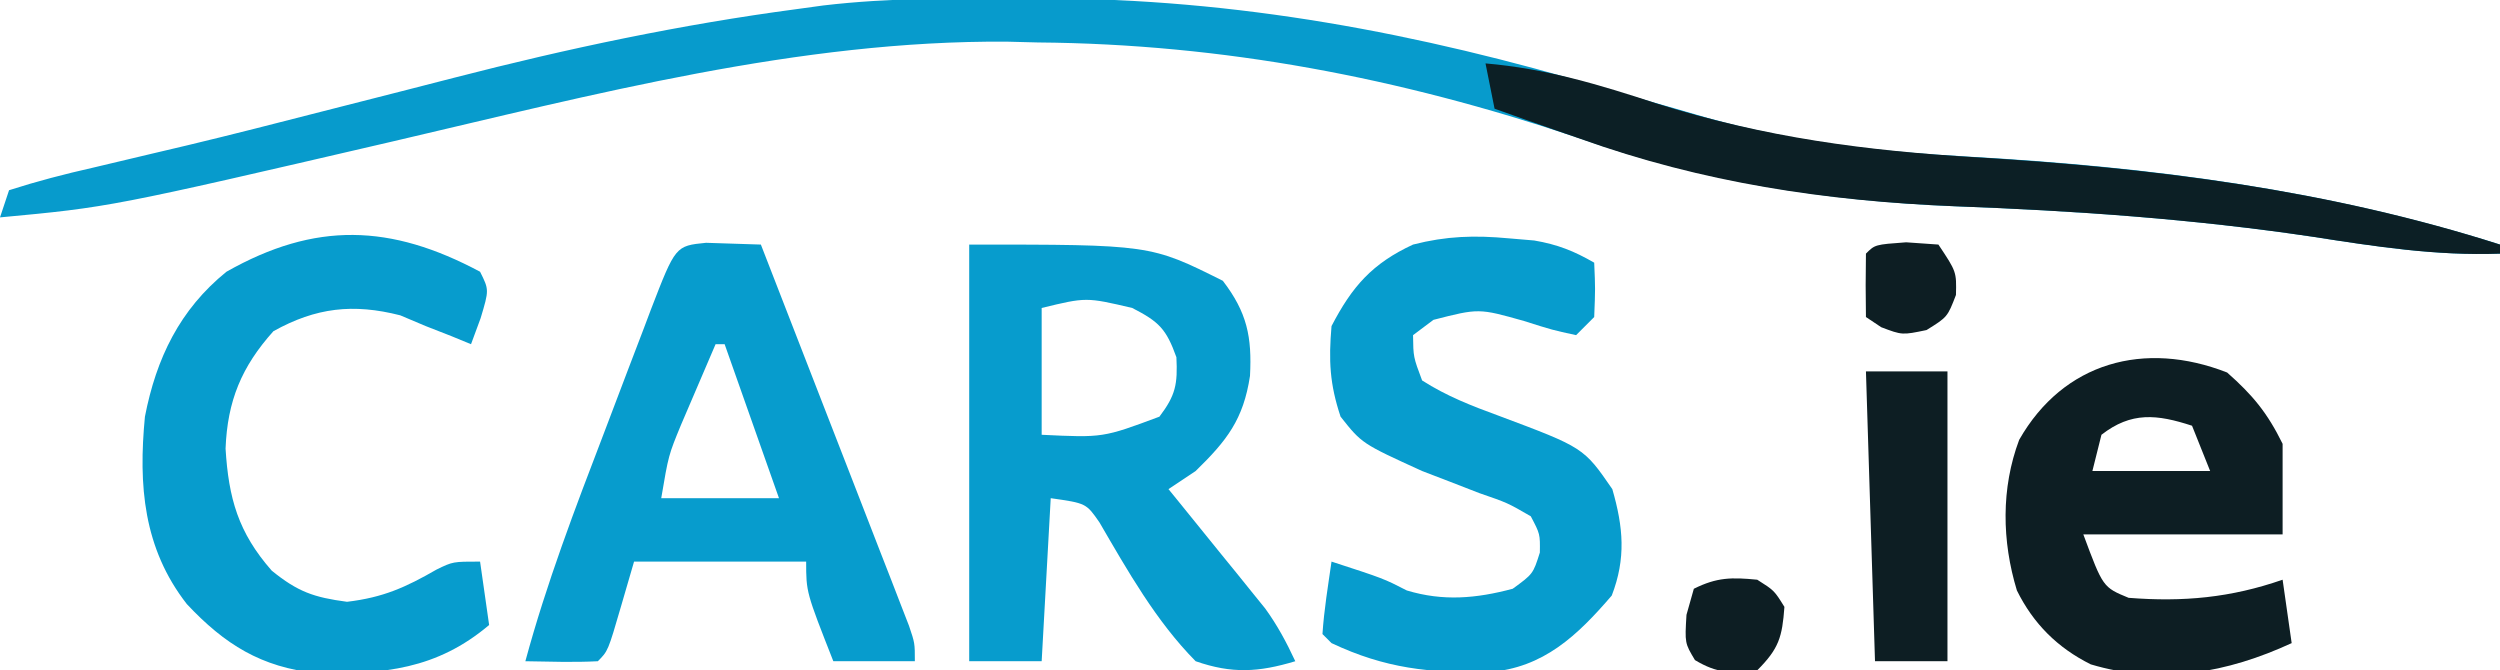 <?xml version="1.0" encoding="UTF-8"?>
<svg version="1.1" xmlns="http://www.w3.org/2000/svg" width="276" height="74">
<path d="M0 0 C0.688 0.001 1.375 0.001 2.084 0.002 C23.573 0.053 43.423 3.801 63.979 9.905 C66.626 10.688 69.28 11.44 71.938 12.188 C73.108 12.527 74.278 12.866 75.484 13.215 C85.088 15.887 94.395 16.94 104.33 17.485 C124.354 18.612 143.745 21.108 162.938 27.188 C162.938 27.517 162.938 27.848 162.938 28.188 C155.85 28.447 149.179 27.4 142.188 26.312 C129.067 24.365 116.014 23.449 102.763 22.959 C88.223 22.377 74.637 20.158 60.875 15.312 C41.42 8.778 22.011 5.042 1.5 4.875 C-0.187 4.831 -0.187 4.831 -1.908 4.787 C-24.847 4.625 -47.56 10.639 -69.75 15.812 C-100.913 23.053 -100.913 23.053 -113.062 24.188 C-112.567 22.703 -112.567 22.703 -112.062 21.188 C-108.949 20.189 -105.932 19.407 -102.75 18.688 C-100.573 18.172 -98.395 17.655 -96.219 17.137 C-94.33 16.691 -94.33 16.691 -92.402 16.236 C-87.369 15.032 -82.357 13.743 -77.344 12.457 C-74.445 11.718 -71.546 10.979 -68.647 10.24 C-66.742 9.754 -64.839 9.265 -62.935 8.773 C-50.383 5.537 -37.916 2.895 -25.062 1.188 C-24.114 1.057 -23.166 0.927 -22.188 0.793 C-14.824 -0.08 -7.406 -0.012 0 0 Z " fill="#079BCC" transform="translate(113.062,-0.188)"/>
<path d="M0 0 C20 0 20 0 28 4 C30.686 7.5 31.224 10.2 31 14.5 C30.27 19.311 28.45 21.633 25 25 C24.01 25.66 23.02 26.32 22 27 C22.353 27.433 22.706 27.867 23.07 28.313 C24.675 30.289 26.275 32.27 27.875 34.25 C28.431 34.932 28.986 35.614 29.559 36.316 C30.094 36.98 30.629 37.644 31.18 38.328 C31.672 38.936 32.164 39.543 32.671 40.169 C34.026 42.036 35.028 43.911 36 46 C31.951 47.219 29.021 47.4 25 46 C20.628 41.58 17.494 36.018 14.381 30.674 C12.914 28.558 12.914 28.558 9 28 C8.67 33.94 8.34 39.88 8 46 C5.36 46 2.72 46 0 46 C0 30.82 0 15.64 0 0 Z M8 7 C8 11.62 8 16.24 8 21 C14.766 21.325 14.766 21.325 21 19 C22.798 16.63 23.02 15.411 22.875 12.438 C21.754 9.315 20.956 8.516 18 7 C12.912 5.806 12.912 5.806 8 7 Z " fill="#079CCD" transform="translate(107,27)"/>
<path d="M0 0 C2.018 0.065 4.036 0.13 6.055 0.195 C8.48 6.423 10.901 12.653 13.318 18.884 C14.141 21.005 14.966 23.126 15.792 25.246 C16.976 28.288 18.156 31.331 19.336 34.375 C19.708 35.327 20.08 36.279 20.463 37.26 C20.803 38.141 21.143 39.022 21.494 39.929 C21.796 40.706 22.098 41.484 22.409 42.284 C23.055 44.195 23.055 44.195 23.055 46.195 C20.085 46.195 17.115 46.195 14.055 46.195 C11.055 38.57 11.055 38.57 11.055 35.195 C4.785 35.195 -1.485 35.195 -7.945 35.195 C-8.42 36.825 -8.894 38.454 -9.383 40.133 C-10.82 45.07 -10.82 45.07 -11.945 46.195 C-14.616 46.336 -17.27 46.238 -19.945 46.195 C-17.618 37.598 -14.46 29.33 -11.275 21.024 C-10.375 18.675 -9.485 16.322 -8.596 13.969 C-8.024 12.471 -7.452 10.974 -6.879 9.477 C-6.614 8.775 -6.35 8.073 -6.077 7.349 C-3.369 0.338 -3.369 0.338 0 0 Z M1.055 11.195 C0.236 13.089 -0.575 14.985 -1.383 16.883 C-1.835 17.939 -2.288 18.994 -2.754 20.082 C-4.14 23.444 -4.14 23.444 -4.945 28.195 C-0.655 28.195 3.635 28.195 8.055 28.195 C6.075 22.585 4.095 16.975 2.055 11.195 C1.725 11.195 1.395 11.195 1.055 11.195 Z " fill="#079CCD" transform="translate(77.945,26.805)"/>
<path d="M0 0 C0.929 0.079 1.859 0.157 2.816 0.238 C5.389 0.679 7.189 1.392 9.438 2.688 C9.562 5.562 9.562 5.562 9.438 8.688 C8.777 9.348 8.117 10.008 7.438 10.688 C4.828 10.121 4.828 10.121 1.688 9.125 C-3.307 7.716 -3.307 7.716 -8.312 9 C-9.055 9.557 -9.797 10.114 -10.562 10.688 C-10.532 13.103 -10.532 13.103 -9.562 15.688 C-6.865 17.416 -4.118 18.484 -1.117 19.582 C8.279 23.102 8.279 23.102 11.438 27.688 C12.653 31.884 12.961 35.333 11.375 39.438 C7.581 43.843 3.857 47.424 -2.199 47.891 C-8.76 47.991 -13.61 47.495 -19.562 44.688 C-19.892 44.358 -20.223 44.028 -20.562 43.688 C-20.386 40.997 -19.944 38.359 -19.562 35.688 C-13.81 37.56 -13.81 37.56 -11.25 38.875 C-7.241 40.087 -3.593 39.765 0.438 38.688 C2.688 37.052 2.688 37.052 3.438 34.688 C3.466 32.642 3.466 32.642 2.438 30.688 C-0.122 29.204 -0.122 29.204 -3.25 28.125 C-4.878 27.493 -4.878 27.493 -6.539 26.848 C-8.036 26.273 -8.036 26.273 -9.562 25.688 C-16.215 22.653 -16.215 22.653 -18.562 19.688 C-19.769 16.068 -19.885 13.495 -19.562 9.688 C-17.284 5.3 -15.055 2.769 -10.562 0.688 C-6.892 -0.255 -3.765 -0.351 0 0 Z " fill="#079CCD" transform="translate(166.562,26.312)"/>
<path d="M0 0 C1 2 1 2 0.062 5.125 C-0.463 6.548 -0.463 6.548 -1 8 C-1.701 7.711 -2.402 7.423 -3.125 7.125 C-4.074 6.754 -5.022 6.383 -6 6 C-6.928 5.608 -7.856 5.216 -8.812 4.812 C-14.015 3.486 -18.113 3.951 -22.812 6.562 C-26.328 10.48 -27.894 14.247 -28.098 19.531 C-27.759 25.008 -26.711 28.774 -23 33 C-20.127 35.329 -18.364 35.952 -14.688 36.438 C-10.707 35.965 -8.223 34.848 -4.797 32.875 C-3 32 -3 32 0 32 C0.495 35.465 0.495 35.465 1 39 C-4.776 43.888 -10.682 44.463 -18.031 44.309 C-24.157 43.672 -28.211 41.131 -32.375 36.688 C-37.181 30.523 -37.73 23.565 -37 16 C-35.75 9.561 -33.157 4.173 -28 0 C-18.187 -5.556 -9.875 -5.274 0 0 Z " fill="#079CCD" transform="translate(53,30)"/>
<path d="M0 0 C2.828 2.496 4.448 4.459 6.125 7.875 C6.125 11.175 6.125 14.475 6.125 17.875 C-1.135 17.875 -8.395 17.875 -15.875 17.875 C-13.708 23.708 -13.708 23.708 -10.875 24.875 C-4.836 25.35 0.416 24.861 6.125 22.875 C6.455 25.185 6.785 27.495 7.125 29.875 C0.041 33.145 -7.404 34.519 -15.059 32.219 C-18.727 30.389 -21.393 27.735 -23.211 24.059 C-24.869 18.607 -24.967 12.785 -22.957 7.43 C-18.06 -1.159 -9.114 -3.566 0 0 Z M-13.875 6.875 C-14.205 8.195 -14.535 9.515 -14.875 10.875 C-10.585 10.875 -6.295 10.875 -1.875 10.875 C-2.535 9.225 -3.195 7.575 -3.875 5.875 C-7.746 4.613 -10.571 4.305 -13.875 6.875 Z " fill="#0D1E23" transform="translate(245.875,41.125)"/>
<path d="M0 0 C6.692 0.575 12.576 2.345 18.938 4.438 C30.829 8.172 41.966 9.647 54.359 10.375 C74.019 11.568 93.177 13.979 112 20 C112 20.33 112 20.66 112 21 C104.913 21.259 98.242 20.213 91.25 19.125 C78.129 17.177 65.077 16.262 51.825 15.772 C37.541 15.199 23.942 13.165 10.438 8.312 C9.513 7.992 8.588 7.672 7.635 7.342 C5.419 6.573 3.208 5.792 1 5 C0.67 3.35 0.34 1.7 0 0 Z " fill="#0C1F25" transform="translate(164,7)"/>
<path d="M0 0 C2.97 0 5.94 0 9 0 C9 10.56 9 21.12 9 32 C6.36 32 3.72 32 1 32 C0.67 21.44 0.34 10.88 0 0 Z " fill="#0D1E23" transform="translate(206,41)"/>
<path d="M0 0 C1.875 1.188 1.875 1.188 3 3 C2.755 6.342 2.395 7.605 0 10 C-2.834 10.363 -4.405 10.357 -6.875 8.875 C-8 7 -8 7 -7.812 3.875 C-7.544 2.926 -7.276 1.978 -7 1 C-4.451 -0.274 -2.826 -0.276 0 0 Z " fill="#0D1E23" transform="translate(194,64)"/>
<path d="M0 0 C1.176 0.083 2.351 0.165 3.562 0.25 C5.562 3.25 5.562 3.25 5.5 5.812 C4.562 8.25 4.562 8.25 2.25 9.688 C-0.438 10.25 -0.438 10.25 -2.75 9.375 C-3.307 9.004 -3.864 8.633 -4.438 8.25 C-4.48 5.917 -4.478 3.583 -4.438 1.25 C-3.438 0.25 -3.438 0.25 0 0 Z " fill="#0D1E23" transform="translate(210.438,26.75)"/>
</svg>
